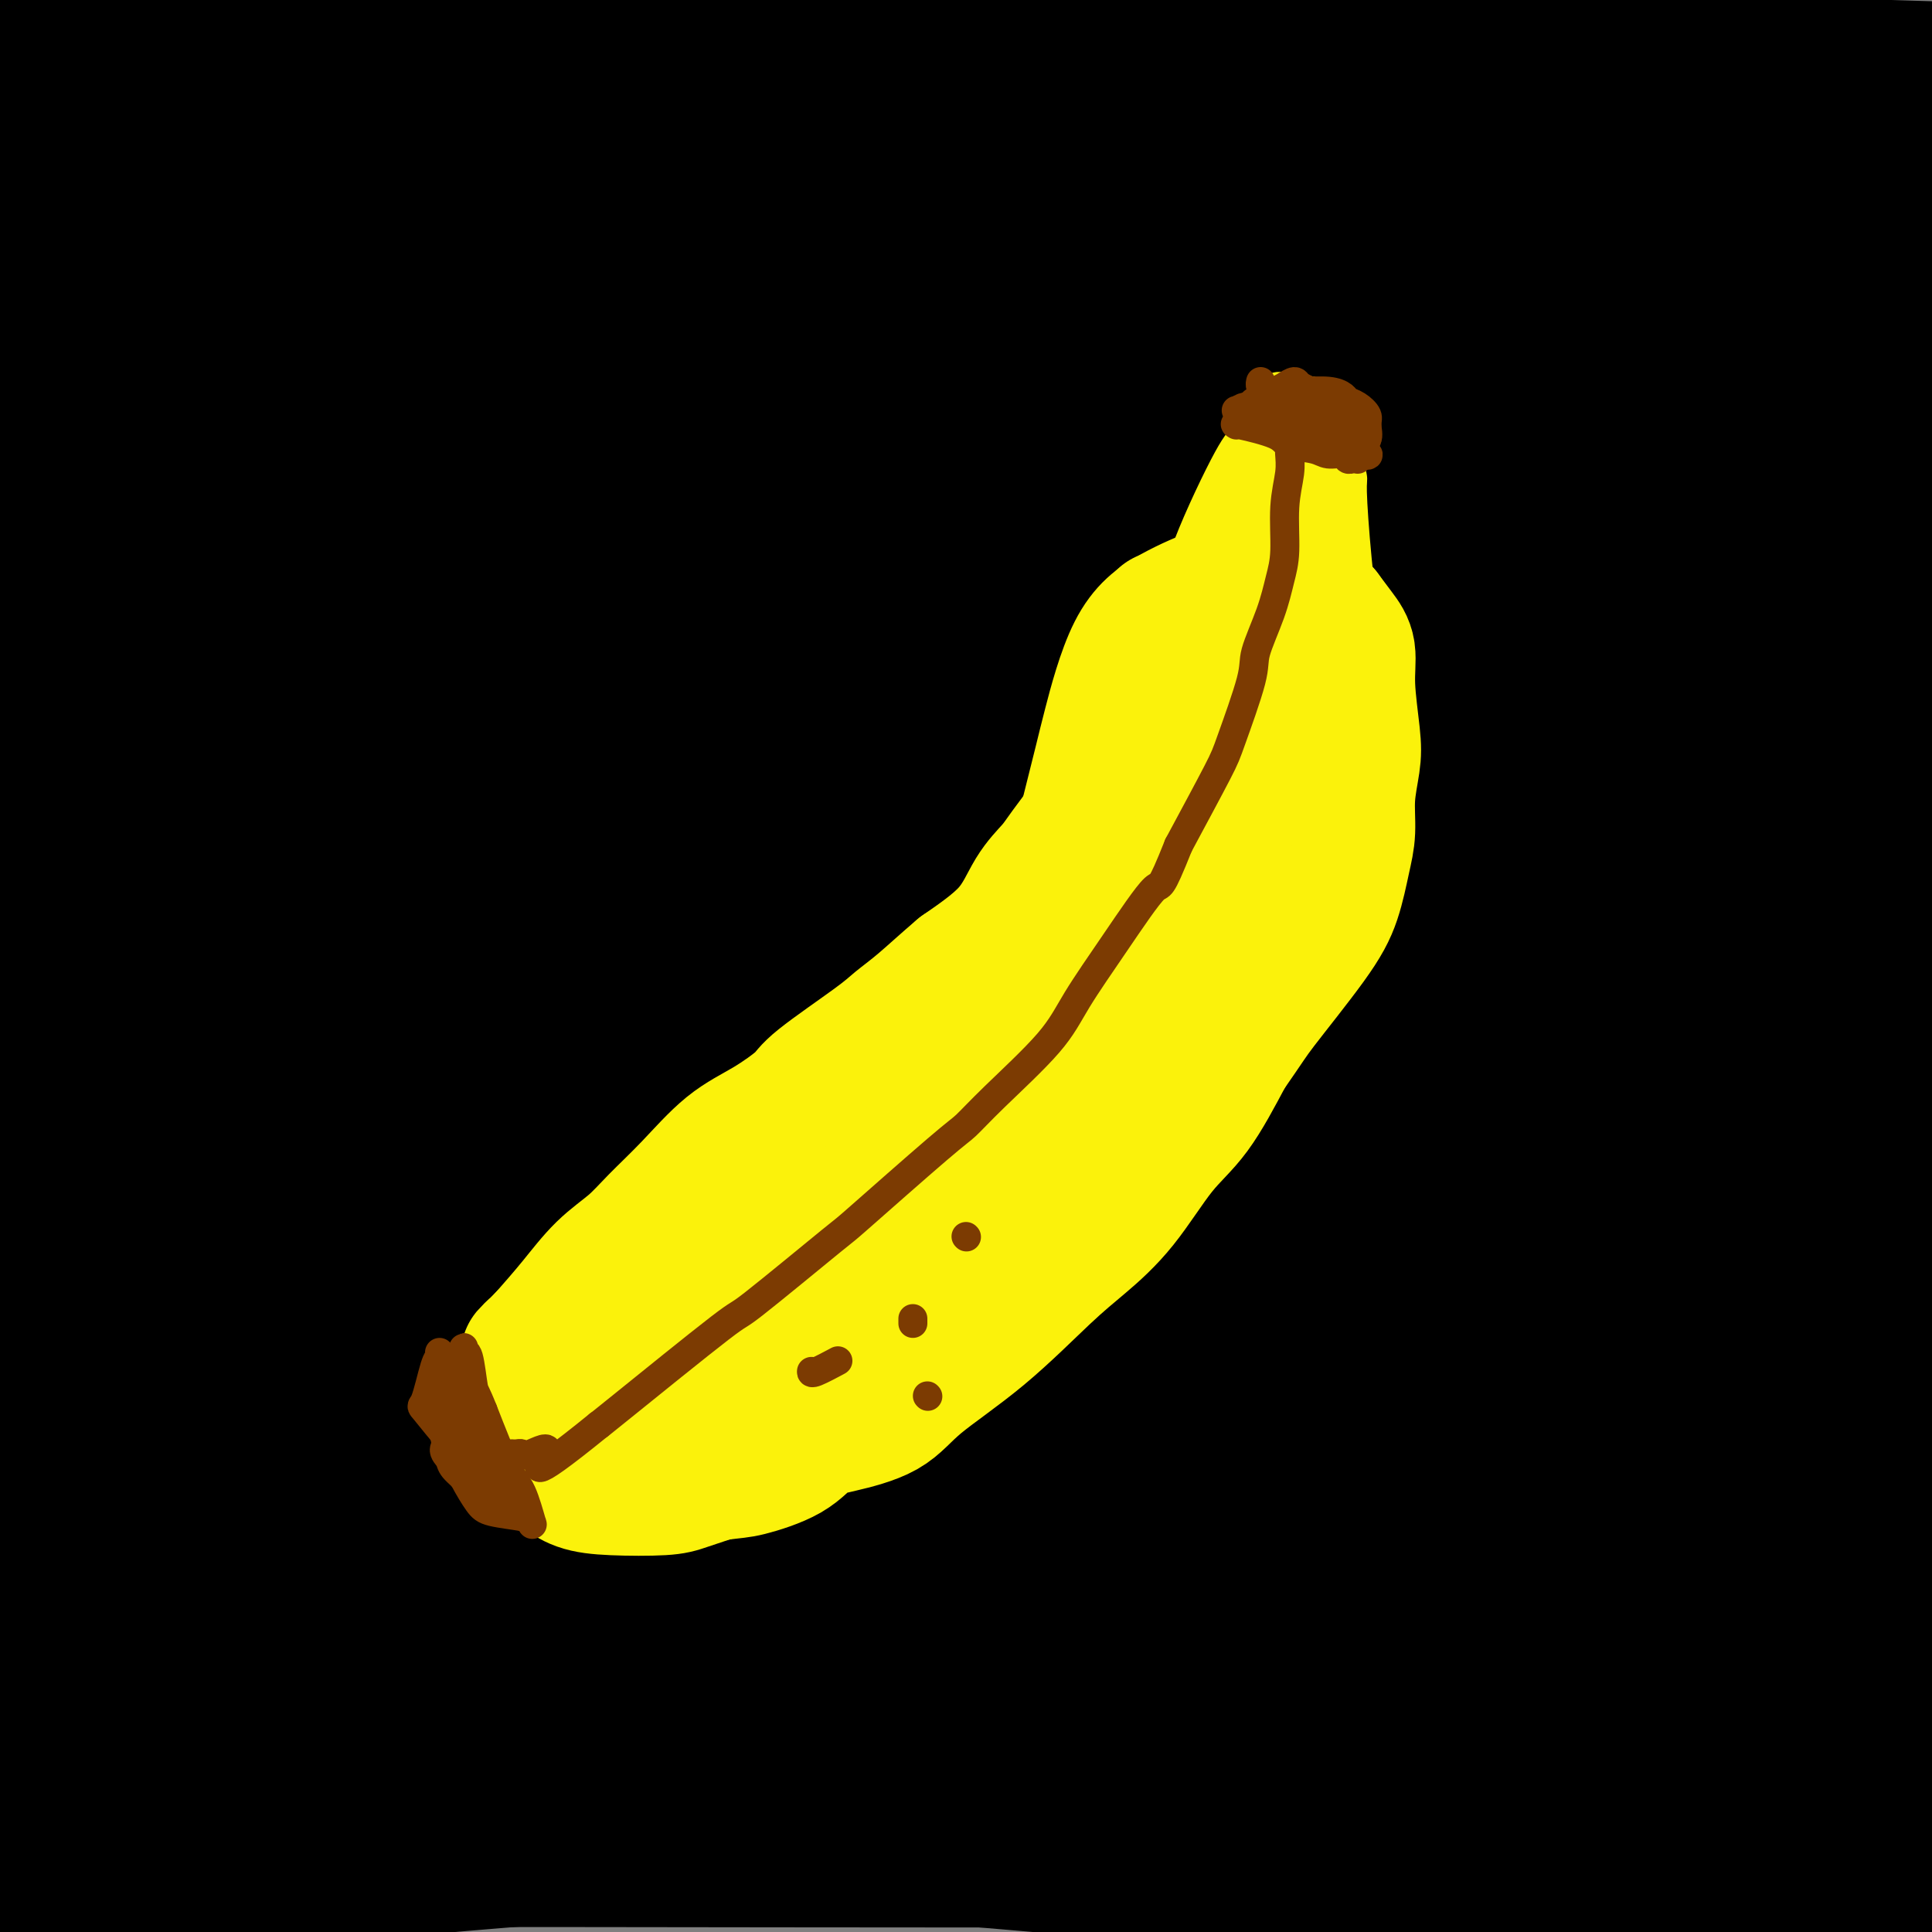 <svg viewBox='0 0 400 400' version='1.1' xmlns='http://www.w3.org/2000/svg' xmlns:xlink='http://www.w3.org/1999/xlink'><rect x="0" y="0" width="400" height="400" fill="#808080" stroke="none"/><g fill='none' stroke='#000000' stroke-width='28' stroke-linecap='round' stroke-linejoin='round'><path d='M302,363c-1.159,0.254 -2.317,0.509 -11,1c-8.683,0.491 -24.889,1.219 -48,2c-23.111,0.781 -53.125,1.616 -85,5c-31.875,3.384 -65.610,9.316 -85,12c-19.390,2.684 -24.433,2.119 12,2c36.433,-0.119 114.343,0.208 168,0c53.657,-0.208 83.062,-0.952 105,1c21.938,1.952 36.411,6.598 -11,3c-47.411,-3.598 -156.705,-15.442 -216,-19c-59.295,-3.558 -68.590,1.168 -83,3c-14.410,1.832 -33.935,0.769 -1,2c32.935,1.231 118.329,4.754 200,8c81.671,3.246 159.620,6.213 174,7c14.380,0.787 -34.810,-0.607 -84,-2'/><path d='M337,388c-53.035,-3.947 -143.622,-12.813 -202,-15c-58.378,-2.187 -84.547,2.306 -90,4c-5.453,1.694 9.809,0.589 61,0c51.191,-0.589 138.311,-0.663 205,2c66.689,2.663 112.947,8.064 125,13c12.053,4.936 -10.098,9.406 -84,5c-73.902,-4.406 -199.557,-17.688 -272,-21c-72.443,-3.312 -91.676,3.345 -87,3c4.676,-0.345 33.261,-7.692 119,-7c85.739,0.692 228.631,9.423 293,14c64.369,4.577 50.215,5.002 15,2c-35.215,-3.002 -91.490,-9.429 -169,-13c-77.510,-3.571 -176.255,-4.285 -275,-5'/><path d='M-24,370c-36.289,-2.753 10.487,-7.135 77,-12c66.513,-4.865 152.761,-10.211 233,-10c80.239,0.211 154.468,5.980 139,4c-15.468,-1.980 -120.632,-11.709 -208,-13c-87.368,-1.291 -156.939,5.858 -201,9c-44.061,3.142 -62.612,2.278 8,1c70.612,-1.278 230.388,-2.971 320,0c89.612,2.971 109.062,10.605 129,16c19.938,5.395 40.365,8.549 -13,4c-53.365,-4.549 -180.521,-16.802 -270,-18c-89.479,-1.198 -141.280,8.658 -142,13c-0.720,4.342 49.640,3.171 100,2'/><path d='M148,366c58.448,3.469 154.568,11.140 215,16c60.432,4.860 85.176,6.909 53,5c-32.176,-1.909 -121.273,-7.777 -195,-9c-73.727,-1.223 -132.083,2.199 -187,10c-54.917,7.801 -106.394,19.981 -103,20c3.394,0.019 61.658,-12.125 141,-20c79.342,-7.875 179.763,-11.483 233,-13c53.237,-1.517 59.290,-0.944 63,1c3.710,1.944 5.077,5.258 -53,6c-58.077,0.742 -175.598,-1.090 -254,3c-78.402,4.090 -117.685,14.101 -89,12c28.685,-2.101 125.339,-16.315 209,-22c83.661,-5.685 154.331,-2.843 225,0'/><path d='M406,375c50.697,1.072 64.940,3.751 26,-6c-38.940,-9.751 -131.064,-31.932 -224,-37c-92.936,-5.068 -186.683,6.979 -223,9c-36.317,2.021 -15.202,-5.982 70,-10c85.202,-4.018 234.493,-4.049 314,0c79.507,4.049 89.232,12.179 48,10c-41.232,-2.179 -133.421,-14.665 -233,-14c-99.579,0.665 -206.547,14.482 -198,12c8.547,-2.482 132.611,-21.263 224,-28c91.389,-6.737 150.105,-1.429 180,2c29.895,3.429 30.970,4.980 -3,3c-33.970,-1.980 -102.985,-7.490 -172,-13'/><path d='M215,303c-70.258,0.899 -159.904,9.646 -190,12c-30.096,2.354 -0.644,-1.687 63,-6c63.644,-4.313 161.479,-8.900 233,-9c71.521,-0.100 116.728,4.288 114,3c-2.728,-1.288 -53.391,-8.251 -143,-10c-89.609,-1.749 -218.164,1.717 -294,5c-75.836,3.283 -98.954,6.384 -23,-2c75.954,-8.384 250.978,-28.253 353,-35c102.022,-6.747 131.042,-0.371 119,3c-12.042,3.371 -65.145,3.739 -124,3c-58.855,-0.739 -123.461,-2.584 -185,2c-61.539,4.584 -120.011,15.595 -120,16c0.011,0.405 58.506,-9.798 117,-20'/><path d='M135,265c77.921,-3.373 214.224,-1.806 268,1c53.776,2.806 25.026,6.852 -18,10c-43.026,3.148 -100.326,5.399 -180,14c-79.674,8.601 -181.720,23.552 -235,31c-53.280,7.448 -57.793,7.392 3,-1c60.793,-8.392 186.891,-25.122 274,-30c87.109,-4.878 135.228,2.094 157,4c21.772,1.906 17.196,-1.254 -63,0c-80.196,1.254 -236.011,6.924 -306,10c-69.989,3.076 -54.151,3.559 -14,-3c40.151,-6.559 104.615,-20.160 181,-27c76.385,-6.840 164.693,-6.920 253,-7'/><path d='M455,267c10.027,-2.983 -91.407,-6.940 -170,-8c-78.593,-1.060 -134.345,0.777 -188,6c-53.655,5.223 -105.212,13.832 -88,8c17.212,-5.832 103.191,-26.106 212,-31c108.809,-4.894 240.446,5.590 259,7c18.554,1.410 -75.975,-6.255 -171,-8c-95.025,-1.745 -190.545,2.430 -254,9c-63.455,6.570 -94.846,15.537 -84,13c10.846,-2.537 63.928,-16.577 156,-25c92.072,-8.423 223.135,-11.229 293,-11c69.865,0.229 78.533,3.494 45,3c-33.533,-0.494 -109.266,-4.747 -185,-9'/><path d='M280,221c-96.194,2.948 -244.180,14.819 -285,16c-40.820,1.181 25.527,-8.329 82,-16c56.473,-7.671 103.071,-13.503 178,-16c74.929,-2.497 178.188,-1.660 210,-1c31.812,0.660 -7.821,1.144 -72,0c-64.179,-1.144 -152.902,-3.915 -233,0c-80.098,3.915 -151.570,14.516 -147,13c4.570,-1.516 85.183,-15.149 168,-20c82.817,-4.851 167.837,-0.919 238,4c70.163,4.919 125.467,10.824 68,9c-57.467,-1.824 -227.705,-11.378 -330,-13c-102.295,-1.622 -136.648,4.689 -171,11'/><path d='M-14,208c-42.012,3.384 -61.544,6.345 -16,-2c45.544,-8.345 156.162,-27.995 267,-31c110.838,-3.005 221.894,10.636 228,12c6.106,1.364 -92.738,-9.550 -171,-17c-78.262,-7.450 -135.942,-11.435 -207,-8c-71.058,3.435 -155.494,14.292 -134,13c21.494,-1.292 148.918,-14.732 257,-18c108.082,-3.268 196.823,3.635 235,6c38.177,2.365 25.790,0.191 -29,-8c-54.790,-8.191 -151.982,-22.397 -248,-22c-96.018,0.397 -190.862,15.399 -212,20c-21.138,4.601 31.431,-1.200 84,-7'/><path d='M40,146c81.103,-1.356 241.861,-1.244 323,1c81.139,2.244 82.658,6.622 86,8c3.342,1.378 8.507,-0.242 -78,4c-86.507,4.242 -264.685,14.346 -349,21c-84.315,6.654 -74.766,9.857 -27,3c47.766,-6.857 133.749,-23.775 221,-29c87.251,-5.225 175.769,1.244 221,4c45.231,2.756 47.174,1.798 -27,5c-74.174,3.202 -224.464,10.565 -319,19c-94.536,8.435 -133.319,17.941 -120,10c13.319,-7.941 78.740,-33.330 152,-48c73.260,-14.670 154.360,-18.620 206,-20c51.640,-1.380 73.820,-0.190 96,1'/><path d='M425,125c-3.508,-2.538 -60.279,-9.382 -159,-4c-98.721,5.382 -239.391,22.991 -296,30c-56.609,7.009 -29.155,3.417 28,-5c57.155,-8.417 144.011,-21.658 243,-25c98.989,-3.342 210.110,3.216 258,8c47.890,4.784 32.549,7.795 -39,5c-71.549,-2.795 -199.305,-11.394 -293,-11c-93.695,0.394 -153.328,9.781 -168,9c-14.672,-0.781 15.618,-11.731 85,-21c69.382,-9.269 177.855,-16.855 255,-19c77.145,-2.145 122.962,1.153 136,2c13.038,0.847 -6.703,-0.758 -89,3c-82.297,3.758 -227.148,12.879 -372,22'/><path d='M14,119c-83.519,6.543 -61.817,10.401 -41,7c20.817,-3.401 40.750,-14.063 121,-24c80.250,-9.937 220.816,-19.151 296,-23c75.184,-3.849 84.987,-2.333 63,-3c-21.987,-0.667 -75.763,-3.518 -174,1c-98.237,4.518 -240.936,16.406 -303,22c-62.064,5.594 -43.495,4.895 -3,-1c40.495,-5.895 102.916,-16.987 185,-22c82.084,-5.013 183.832,-3.948 248,-2c64.168,1.948 90.756,4.780 48,2c-42.756,-2.780 -154.857,-11.172 -255,-8c-100.143,3.172 -188.326,17.906 -215,21c-26.674,3.094 8.163,-5.453 43,-14'/><path d='M27,75c47.013,-8.678 143.045,-23.373 237,-28c93.955,-4.627 185.831,0.816 202,2c16.169,1.184 -43.371,-1.889 -120,-1c-76.629,0.889 -170.349,5.740 -246,14c-75.651,8.260 -133.234,19.928 -97,15c36.234,-4.928 166.285,-26.452 247,-35c80.715,-8.548 112.094,-4.120 144,-2c31.906,2.120 64.339,1.933 36,1c-28.339,-0.933 -117.452,-2.611 -201,-1c-83.548,1.611 -161.532,6.511 -212,10c-50.468,3.489 -73.419,5.568 -20,2c53.419,-3.568 183.210,-12.784 313,-22'/><path d='M310,30c73.139,-3.730 99.485,-2.054 106,0c6.515,2.054 -6.801,4.485 -63,4c-56.199,-0.485 -155.279,-3.888 -231,0c-75.721,3.888 -128.082,15.065 -133,16c-4.918,0.935 37.608,-8.373 105,-15c67.392,-6.627 159.652,-10.573 227,-11c67.348,-0.427 109.786,2.666 110,3c0.214,0.334 -41.795,-2.090 -128,-2c-86.205,0.090 -216.608,2.693 -286,7c-69.392,4.307 -77.775,10.320 -54,7c23.775,-3.320 79.709,-15.971 167,-21c87.291,-5.029 205.940,-2.437 261,-1c55.060,1.437 46.530,1.718 38,2'/><path d='M429,19c1.377,-0.410 -144.681,-1.936 -249,1c-104.319,2.936 -166.899,10.334 -196,14c-29.101,3.666 -24.724,3.601 -2,0c22.724,-3.601 63.795,-10.738 144,-14c80.205,-3.262 199.543,-2.650 263,-2c63.457,0.650 71.032,1.338 44,0c-27.032,-1.338 -88.672,-4.702 -176,-3c-87.328,1.702 -200.343,8.469 -255,13c-54.657,4.531 -50.955,6.827 -37,4c13.955,-2.827 38.163,-10.779 108,-15c69.837,-4.221 185.302,-4.713 260,-4c74.698,0.713 108.628,2.632 110,5c1.372,2.368 -29.814,5.184 -61,8'/><path d='M382,26c-32.082,0.250 -81.789,-3.124 -164,1c-82.211,4.124 -196.928,15.746 -255,21c-58.072,5.254 -59.500,4.139 2,-3c61.500,-7.139 185.927,-20.301 266,-25c80.073,-4.699 115.790,-0.933 153,1c37.210,1.933 75.912,2.034 81,2c5.088,-0.034 -23.439,-0.201 -75,-2c-51.561,-1.799 -126.156,-5.228 -198,-4c-71.844,1.228 -140.936,7.114 -177,10c-36.064,2.886 -39.100,2.774 -9,0c30.100,-2.774 93.335,-8.208 158,-10c64.665,-1.792 130.762,0.060 165,1c34.238,0.940 36.619,0.970 39,1'/><path d='M368,19c12.791,-1.661 -57.232,-6.815 -138,-9c-80.768,-2.185 -172.281,-1.402 -219,0c-46.719,1.402 -48.645,3.425 -28,2c20.645,-1.425 63.862,-6.296 112,-8c48.138,-1.704 101.197,-0.240 131,1c29.803,1.240 36.349,2.255 13,0c-23.349,-2.255 -76.594,-7.782 -133,-8c-56.406,-0.218 -115.974,4.871 -142,6c-26.026,1.129 -18.510,-1.703 6,-4c24.510,-2.297 66.013,-4.059 109,-4c42.987,0.059 87.458,1.939 107,3c19.542,1.061 14.155,1.303 0,2c-14.155,0.697 -37.077,1.848 -60,3'/><path d='M126,3c-20.889,-0.333 -43.111,-3.667 -52,-5c-8.889,-1.333 -4.444,-0.667 0,0'/></g>
<g fill='none' stroke='#FBF20B' stroke-width='28' stroke-linecap='round' stroke-linejoin='round'><path d='M241,128c-0.011,0.434 -0.022,0.868 0,1c0.022,0.132 0.078,-0.037 0,1c-0.078,1.037 -0.290,3.281 -1,5c-0.710,1.719 -1.920,2.915 -3,6c-1.080,3.085 -2.031,8.060 -3,12c-0.969,3.940 -1.956,6.844 -3,9c-1.044,2.156 -2.143,3.564 -4,6c-1.857,2.436 -4.470,5.898 -6,8c-1.530,2.102 -1.977,2.842 -3,4c-1.023,1.158 -2.622,2.735 -4,5c-1.378,2.265 -2.537,5.219 -5,8c-2.463,2.781 -6.232,5.391 -10,8'/><path d='M199,201c-3.092,2.614 -5.822,5.149 -8,7c-2.178,1.851 -3.805,3.019 -5,4c-1.195,0.981 -1.958,1.774 -5,4c-3.042,2.226 -8.362,5.885 -11,8c-2.638,2.115 -2.592,2.687 -4,4c-1.408,1.313 -4.268,3.369 -7,5c-2.732,1.631 -5.334,2.839 -8,5c-2.666,2.161 -5.394,5.276 -8,8c-2.606,2.724 -5.091,5.059 -7,7c-1.909,1.941 -3.244,3.489 -5,5c-1.756,1.511 -3.934,2.984 -6,5c-2.066,2.016 -4.019,4.576 -6,7c-1.981,2.424 -3.991,4.712 -6,7'/><path d='M113,277c-6.182,6.261 -2.636,2.415 -2,2c0.636,-0.415 -1.639,2.601 -3,5c-1.361,2.399 -1.810,4.181 -2,6c-0.190,1.819 -0.123,3.677 0,5c0.123,1.323 0.302,2.112 1,3c0.698,0.888 1.913,1.874 3,3c1.087,1.126 2.044,2.393 3,3c0.956,0.607 1.909,0.553 3,1c1.091,0.447 2.320,1.396 4,2c1.680,0.604 3.811,0.863 7,1c3.189,0.137 7.435,0.152 10,0c2.565,-0.152 3.447,-0.472 5,-1c1.553,-0.528 3.776,-1.264 6,-2'/><path d='M148,305c4.413,-0.567 4.945,-0.485 7,-1c2.055,-0.515 5.631,-1.628 8,-3c2.369,-1.372 3.530,-3.004 5,-4c1.470,-0.996 3.248,-1.357 6,-2c2.752,-0.643 6.477,-1.569 9,-3c2.523,-1.431 3.845,-3.367 7,-6c3.155,-2.633 8.145,-5.963 13,-10c4.855,-4.037 9.577,-8.780 13,-12c3.423,-3.220 5.547,-4.918 8,-7c2.453,-2.082 5.235,-4.548 8,-8c2.765,-3.452 5.514,-7.891 8,-11c2.486,-3.109 4.710,-4.888 7,-8c2.290,-3.112 4.645,-7.556 7,-12'/><path d='M254,218c4.456,-6.389 4.595,-6.860 7,-10c2.405,-3.140 7.074,-8.949 10,-13c2.926,-4.051 4.108,-6.344 5,-9c0.892,-2.656 1.494,-5.675 2,-8c0.506,-2.325 0.916,-3.957 1,-6c0.084,-2.043 -0.158,-4.496 0,-7c0.158,-2.504 0.717,-5.057 1,-7c0.283,-1.943 0.291,-3.275 0,-6c-0.291,-2.725 -0.882,-6.844 -1,-10c-0.118,-3.156 0.238,-5.350 0,-7c-0.238,-1.650 -1.068,-2.757 -2,-4c-0.932,-1.243 -1.966,-2.621 -3,-4'/><path d='M274,127c-1.491,-1.812 -2.718,-2.343 -4,-3c-1.282,-0.657 -2.618,-1.440 -4,-2c-1.382,-0.560 -2.809,-0.895 -4,-1c-1.191,-0.105 -2.146,0.021 -3,0c-0.854,-0.021 -1.606,-0.189 -2,0c-0.394,0.189 -0.431,0.736 -1,1c-0.569,0.264 -1.669,0.244 -4,1c-2.331,0.756 -5.891,2.288 -9,4c-3.109,1.712 -5.767,3.605 -8,8c-2.233,4.395 -4.042,11.291 -5,15c-0.958,3.709 -1.066,4.229 -2,8c-0.934,3.771 -2.696,10.792 -4,16c-1.304,5.208 -2.152,8.604 -3,12'/><path d='M221,186c-3.010,10.703 -3.536,11.960 -5,15c-1.464,3.040 -3.866,7.861 -6,12c-2.134,4.139 -4.000,7.594 -6,10c-2.000,2.406 -4.136,3.762 -7,7c-2.864,3.238 -6.457,8.357 -10,12c-3.543,3.643 -7.035,5.808 -12,10c-4.965,4.192 -11.401,10.410 -17,15c-5.599,4.590 -10.361,7.552 -14,10c-3.639,2.448 -6.155,4.383 -8,6c-1.845,1.617 -3.020,2.918 -3,3c0.020,0.082 1.236,-1.055 0,0c-1.236,1.055 -4.925,4.301 1,1c5.925,-3.301 21.462,-13.151 37,-23'/><path d='M171,264c9.340,-5.916 13.689,-9.705 23,-18c9.311,-8.295 23.584,-21.097 33,-31c9.416,-9.903 13.975,-16.907 17,-22c3.025,-5.093 4.517,-8.273 8,-17c3.483,-8.727 8.958,-23.000 11,-29c2.042,-6.000 0.650,-3.726 0,-3c-0.650,0.726 -0.560,-0.095 -1,-1c-0.440,-0.905 -1.411,-1.894 -2,-2c-0.589,-0.106 -0.797,0.673 -1,3c-0.203,2.327 -0.401,6.203 -4,15c-3.599,8.797 -10.600,22.513 -15,33c-4.400,10.487 -6.200,17.743 -8,25'/><path d='M232,217c-6.217,16.203 -7.761,18.710 -14,26c-6.239,7.290 -17.174,19.362 -23,25c-5.826,5.638 -6.544,4.843 -10,6c-3.456,1.157 -9.652,4.265 -12,5c-2.348,0.735 -0.850,-0.902 -1,-1c-0.150,-0.098 -1.947,1.345 0,-2c1.947,-3.345 7.640,-11.477 10,-15c2.360,-3.523 1.389,-2.435 1,-2c-0.389,0.435 -0.194,0.218 0,0'/></g>
<g fill='none' stroke='#FBF20B' stroke-width='12' stroke-linecap='round' stroke-linejoin='round'><path d='M260,91c0.078,0.140 0.155,0.279 0,1c-0.155,0.721 -0.544,2.023 -1,5c-0.456,2.977 -0.980,7.630 -2,12c-1.020,4.370 -2.537,8.458 -3,10c-0.463,1.542 0.127,0.537 0,1c-0.127,0.463 -0.973,2.394 0,-2c0.973,-4.394 3.763,-15.114 5,-20c1.237,-4.886 0.919,-3.939 1,-4c0.081,-0.061 0.560,-1.132 1,-2c0.440,-0.868 0.840,-1.534 1,-2c0.160,-0.466 0.080,-0.733 0,-1'/><path d='M262,89c1.242,-4.720 0.346,-1.521 0,0c-0.346,1.521 -0.142,1.362 0,1c0.142,-0.362 0.222,-0.928 0,3c-0.222,3.928 -0.747,12.350 -1,17c-0.253,4.650 -0.234,5.529 0,9c0.234,3.471 0.684,9.536 1,12c0.316,2.464 0.499,1.329 1,2c0.501,0.671 1.320,3.149 2,1c0.680,-2.149 1.222,-8.925 2,-15c0.778,-6.075 1.794,-11.450 2,-15c0.206,-3.550 -0.397,-5.275 -1,-7'/><path d='M268,97c0.462,-5.913 0.118,-2.195 0,-1c-0.118,1.195 -0.009,-0.134 1,3c1.009,3.134 2.920,10.731 4,16c1.080,5.269 1.330,8.210 2,12c0.670,3.790 1.759,8.430 2,11c0.241,2.570 -0.365,3.069 0,2c0.365,-1.069 1.702,-3.705 2,-8c0.298,-4.295 -0.442,-10.250 -1,-16c-0.558,-5.750 -0.933,-11.294 -1,-14c-0.067,-2.706 0.174,-2.575 0,-3c-0.174,-0.425 -0.764,-1.407 -1,-2c-0.236,-0.593 -0.118,-0.796 0,-1'/><path d='M276,96c-0.148,-7.457 -0.019,-5.098 0,-5c0.019,0.098 -0.074,-2.064 0,-3c0.074,-0.936 0.313,-0.645 0,0c-0.313,0.645 -1.179,1.644 -3,2c-1.821,0.356 -4.597,0.071 -6,0c-1.403,-0.071 -1.435,0.074 -2,0c-0.565,-0.074 -1.665,-0.368 -2,0c-0.335,0.368 0.096,1.398 0,1c-0.096,-0.398 -0.718,-2.222 -2,2c-1.282,4.222 -3.223,14.492 -5,21c-1.777,6.508 -3.388,9.254 -5,12'/><path d='M251,126c-2.043,6.245 -1.151,3.859 -1,3c0.151,-0.859 -0.440,-0.189 -1,1c-0.560,1.189 -1.088,2.898 0,-1c1.088,-3.898 3.793,-13.405 6,-20c2.207,-6.595 3.915,-10.280 5,-13c1.085,-2.720 1.548,-4.476 2,-5c0.452,-0.524 0.892,0.185 1,0c0.108,-0.185 -0.115,-1.262 0,-2c0.115,-0.738 0.567,-1.137 1,-2c0.433,-0.863 0.848,-2.190 1,-3c0.152,-0.810 0.041,-1.103 0,-1c-0.041,0.103 -0.012,0.601 0,1c0.012,0.399 0.006,0.700 0,1'/><path d='M265,85c1.191,-5.424 -3.330,3.017 -6,10c-2.670,6.983 -3.487,12.510 -5,17c-1.513,4.490 -3.721,7.945 -5,10c-1.279,2.055 -1.628,2.711 -2,2c-0.372,-0.711 -0.766,-2.790 1,-8c1.766,-5.210 5.691,-13.551 8,-18c2.309,-4.449 3.003,-5.007 4,-6c0.997,-0.993 2.298,-2.421 3,-3c0.702,-0.579 0.804,-0.310 1,0c0.196,0.310 0.484,0.660 1,0c0.516,-0.660 1.258,-2.330 2,-4'/><path d='M267,85c1.823,-2.242 0.881,-1.347 1,-1c0.119,0.347 1.300,0.145 2,0c0.700,-0.145 0.920,-0.235 1,0c0.080,0.235 0.022,0.794 0,1c-0.022,0.206 -0.006,0.059 0,0c0.006,-0.059 0.003,-0.029 0,0'/></g>
<g fill='none' stroke='#7C3B02' stroke-width='6' stroke-linecap='round' stroke-linejoin='round'><path d='M256,88c-0.315,-0.172 -0.630,-0.343 1,0c1.630,0.343 5.204,1.201 7,2c1.796,0.799 1.815,1.538 3,2c1.185,0.462 3.536,0.646 5,1c1.464,0.354 2.042,0.879 3,1c0.958,0.121 2.295,-0.163 3,0c0.705,0.163 0.777,0.773 1,1c0.223,0.227 0.596,0.071 1,0c0.404,-0.071 0.840,-0.058 1,0c0.160,0.058 0.046,0.159 0,0c-0.046,-0.159 -0.023,-0.580 0,-1'/><path d='M281,94c4.032,0.781 1.610,-0.267 1,-1c-0.610,-0.733 0.590,-1.152 1,-2c0.410,-0.848 0.031,-2.125 0,-3c-0.031,-0.875 0.286,-1.349 0,-2c-0.286,-0.651 -1.176,-1.481 -2,-2c-0.824,-0.519 -1.581,-0.728 -2,-1c-0.419,-0.272 -0.501,-0.606 -1,-1c-0.499,-0.394 -1.417,-0.849 -3,-1c-1.583,-0.151 -3.833,0.001 -5,0c-1.167,-0.001 -1.251,-0.155 -2,0c-0.749,0.155 -2.163,0.619 -3,1c-0.837,0.381 -1.096,0.680 -2,1c-0.904,0.320 -2.452,0.660 -4,1'/><path d='M259,84c-3.270,0.546 -1.945,0.911 -2,1c-0.055,0.089 -1.489,-0.098 -1,0c0.489,0.098 2.901,0.483 5,1c2.099,0.517 3.886,1.168 7,2c3.114,0.832 7.554,1.845 10,3c2.446,1.155 2.899,2.450 3,3c0.101,0.550 -0.148,0.354 0,0c0.148,-0.354 0.694,-0.864 -1,-2c-1.694,-1.136 -5.627,-2.896 -8,-4c-2.373,-1.104 -3.187,-1.552 -4,-2'/><path d='M268,86c-2.463,-1.942 -2.120,-2.797 -2,-3c0.120,-0.203 0.018,0.247 0,0c-0.018,-0.247 0.048,-1.189 2,-1c1.952,0.189 5.790,1.509 8,2c2.210,0.491 2.793,0.151 3,0c0.207,-0.151 0.039,-0.115 0,0c-0.039,0.115 0.051,0.309 -1,0c-1.051,-0.309 -3.245,-1.122 -5,-2c-1.755,-0.878 -3.073,-1.822 -4,-2c-0.927,-0.178 -1.464,0.411 -2,1'/><path d='M267,81c-2.083,-0.238 -1.292,0.667 -1,1c0.292,0.333 0.083,0.095 0,0c-0.083,-0.095 -0.042,-0.048 0,0'/><path d='M283,88c-0.661,-0.471 -1.321,-0.942 -2,-1c-0.679,-0.058 -1.376,0.297 -2,0c-0.624,-0.297 -1.174,-1.247 -2,-2c-0.826,-0.753 -1.927,-1.309 -3,-2c-1.073,-0.691 -2.119,-1.518 -3,-2c-0.881,-0.482 -1.596,-0.619 -2,-1c-0.404,-0.381 -0.498,-1.005 -1,-1c-0.502,0.005 -1.413,0.641 -2,1c-0.587,0.359 -0.850,0.443 -2,1c-1.150,0.557 -3.186,1.588 -4,2c-0.814,0.412 -0.407,0.206 0,0'/><path d='M266,83c0.059,-0.024 0.117,-0.048 0,0c-0.117,0.048 -0.410,0.167 -1,0c-0.590,-0.167 -1.479,-0.619 -2,-1c-0.521,-0.381 -0.676,-0.690 -1,-1c-0.324,-0.310 -0.818,-0.622 -1,-1c-0.182,-0.378 -0.052,-0.822 0,-1c0.052,-0.178 0.026,-0.089 0,0'/><path d='M267,92c0.009,-0.145 0.017,-0.290 0,0c-0.017,0.290 -0.060,1.016 0,2c0.060,0.984 0.222,2.227 0,4c-0.222,1.773 -0.827,4.078 -1,7c-0.173,2.922 0.087,6.461 0,9c-0.087,2.539 -0.520,4.077 -1,6c-0.480,1.923 -1.006,4.232 -2,7c-0.994,2.768 -2.457,5.996 -3,8c-0.543,2.004 -0.166,2.785 -1,6c-0.834,3.215 -2.878,8.866 -4,12c-1.122,3.134 -1.320,3.753 -3,7c-1.680,3.247 -4.840,9.124 -8,15'/><path d='M244,175c-4.011,10.046 -3.538,7.662 -5,9c-1.462,1.338 -4.860,6.396 -8,11c-3.140,4.604 -6.021,8.752 -8,12c-1.979,3.248 -3.054,5.597 -6,9c-2.946,3.403 -7.762,7.859 -11,11c-3.238,3.141 -4.898,4.967 -6,6c-1.102,1.033 -1.647,1.275 -6,5c-4.353,3.725 -12.515,10.935 -16,14c-3.485,3.065 -2.293,1.984 -6,5c-3.707,3.016 -12.313,10.128 -16,13c-3.687,2.872 -2.454,1.504 -7,5c-4.546,3.496 -14.870,11.856 -20,16c-5.130,4.144 -5.065,4.072 -5,4'/><path d='M124,295c-16.726,13.580 -12.041,8.031 -11,6c1.041,-2.031 -1.562,-0.544 -3,0c-1.438,0.544 -1.710,0.146 -2,0c-0.290,-0.146 -0.597,-0.039 -1,0c-0.403,0.039 -0.902,0.010 -1,0c-0.098,-0.010 0.205,-0.003 0,0c-0.205,0.003 -0.919,0.001 -1,0c-0.081,-0.001 0.470,-0.000 0,0c-0.470,0.000 -1.961,0.000 -3,0c-1.039,-0.000 -1.626,-0.000 -2,0c-0.374,0.000 -0.535,0.000 -1,0c-0.465,-0.000 -1.232,-0.000 -2,0'/><path d='M97,301c-2.886,-0.202 -2.101,-0.706 -2,-1c0.101,-0.294 -0.481,-0.379 -2,-2c-1.519,-1.621 -3.976,-4.778 -5,-6c-1.024,-1.222 -0.614,-0.510 0,-2c0.614,-1.490 1.432,-5.182 2,-7c0.568,-1.818 0.884,-1.763 1,-2c0.116,-0.237 0.031,-0.767 0,-1c-0.031,-0.233 -0.008,-0.170 0,0c0.008,0.170 0.002,0.448 0,1c-0.002,0.552 -0.001,1.379 0,2c0.001,0.621 0.000,1.034 0,2c-0.000,0.966 -0.000,2.483 0,4'/><path d='M91,289c0.203,3.100 0.712,6.350 1,8c0.288,1.650 0.357,1.699 1,3c0.643,1.301 1.860,3.853 3,6c1.140,2.147 2.202,3.887 3,5c0.798,1.113 1.333,1.599 3,2c1.667,0.401 4.467,0.718 6,1c1.533,0.282 1.797,0.529 2,1c0.203,0.471 0.343,1.168 0,0c-0.343,-1.168 -1.169,-4.199 -2,-6c-0.831,-1.801 -1.666,-2.372 -3,-5c-1.334,-2.628 -3.167,-7.314 -5,-12'/><path d='M100,292c-1.646,-4.182 -1.762,-3.638 -2,-5c-0.238,-1.362 -0.600,-4.629 -1,-6c-0.400,-1.371 -0.840,-0.845 -1,-1c-0.160,-0.155 -0.042,-0.992 0,-1c0.042,-0.008 0.008,0.811 0,1c-0.008,0.189 0.011,-0.254 0,0c-0.011,0.254 -0.053,1.204 0,2c0.053,0.796 0.199,1.438 0,3c-0.199,1.562 -0.744,4.046 -1,6c-0.256,1.954 -0.223,3.379 0,5c0.223,1.621 0.637,3.436 1,5c0.363,1.564 0.675,2.875 1,4c0.325,1.125 0.662,2.062 1,3'/><path d='M98,308c0.460,2.062 0.111,1.216 0,1c-0.111,-0.216 0.017,0.199 0,0c-0.017,-0.199 -0.180,-1.013 -1,-2c-0.820,-0.987 -2.297,-2.149 -3,-3c-0.703,-0.851 -0.633,-1.391 -1,-2c-0.367,-0.609 -1.170,-1.287 -1,-2c0.170,-0.713 1.315,-1.461 2,-2c0.685,-0.539 0.910,-0.868 1,-1c0.090,-0.132 0.045,-0.066 0,0'/><path d='M99,290c0.026,-0.075 0.052,-0.151 0,0c-0.052,0.151 -0.183,0.528 0,1c0.183,0.472 0.680,1.040 1,3c0.320,1.960 0.464,5.310 1,8c0.536,2.690 1.466,4.718 2,6c0.534,1.282 0.672,1.819 1,2c0.328,0.181 0.845,0.007 1,0c0.155,-0.007 -0.053,0.152 -1,-1c-0.947,-1.152 -2.632,-3.615 -4,-6c-1.368,-2.385 -2.418,-4.691 -3,-6c-0.582,-1.309 -0.695,-1.622 -1,-2c-0.305,-0.378 -0.801,-0.822 -1,-1c-0.199,-0.178 -0.099,-0.089 0,0'/><path d='M168,284c0.006,-0.060 0.012,-0.119 0,0c-0.012,0.119 -0.042,0.417 1,0c1.042,-0.417 3.155,-1.548 4,-2c0.845,-0.452 0.423,-0.226 0,0'/><path d='M189,274c0.000,-0.417 0.000,-0.833 0,-1c0.000,-0.167 0.000,-0.083 0,0'/><path d='M200,256c0.000,0.000 0.100,0.100 0.1,0.1'/><path d='M192,289c0.000,0.000 0.100,0.100 0.1,0.1'/></g>
</svg>